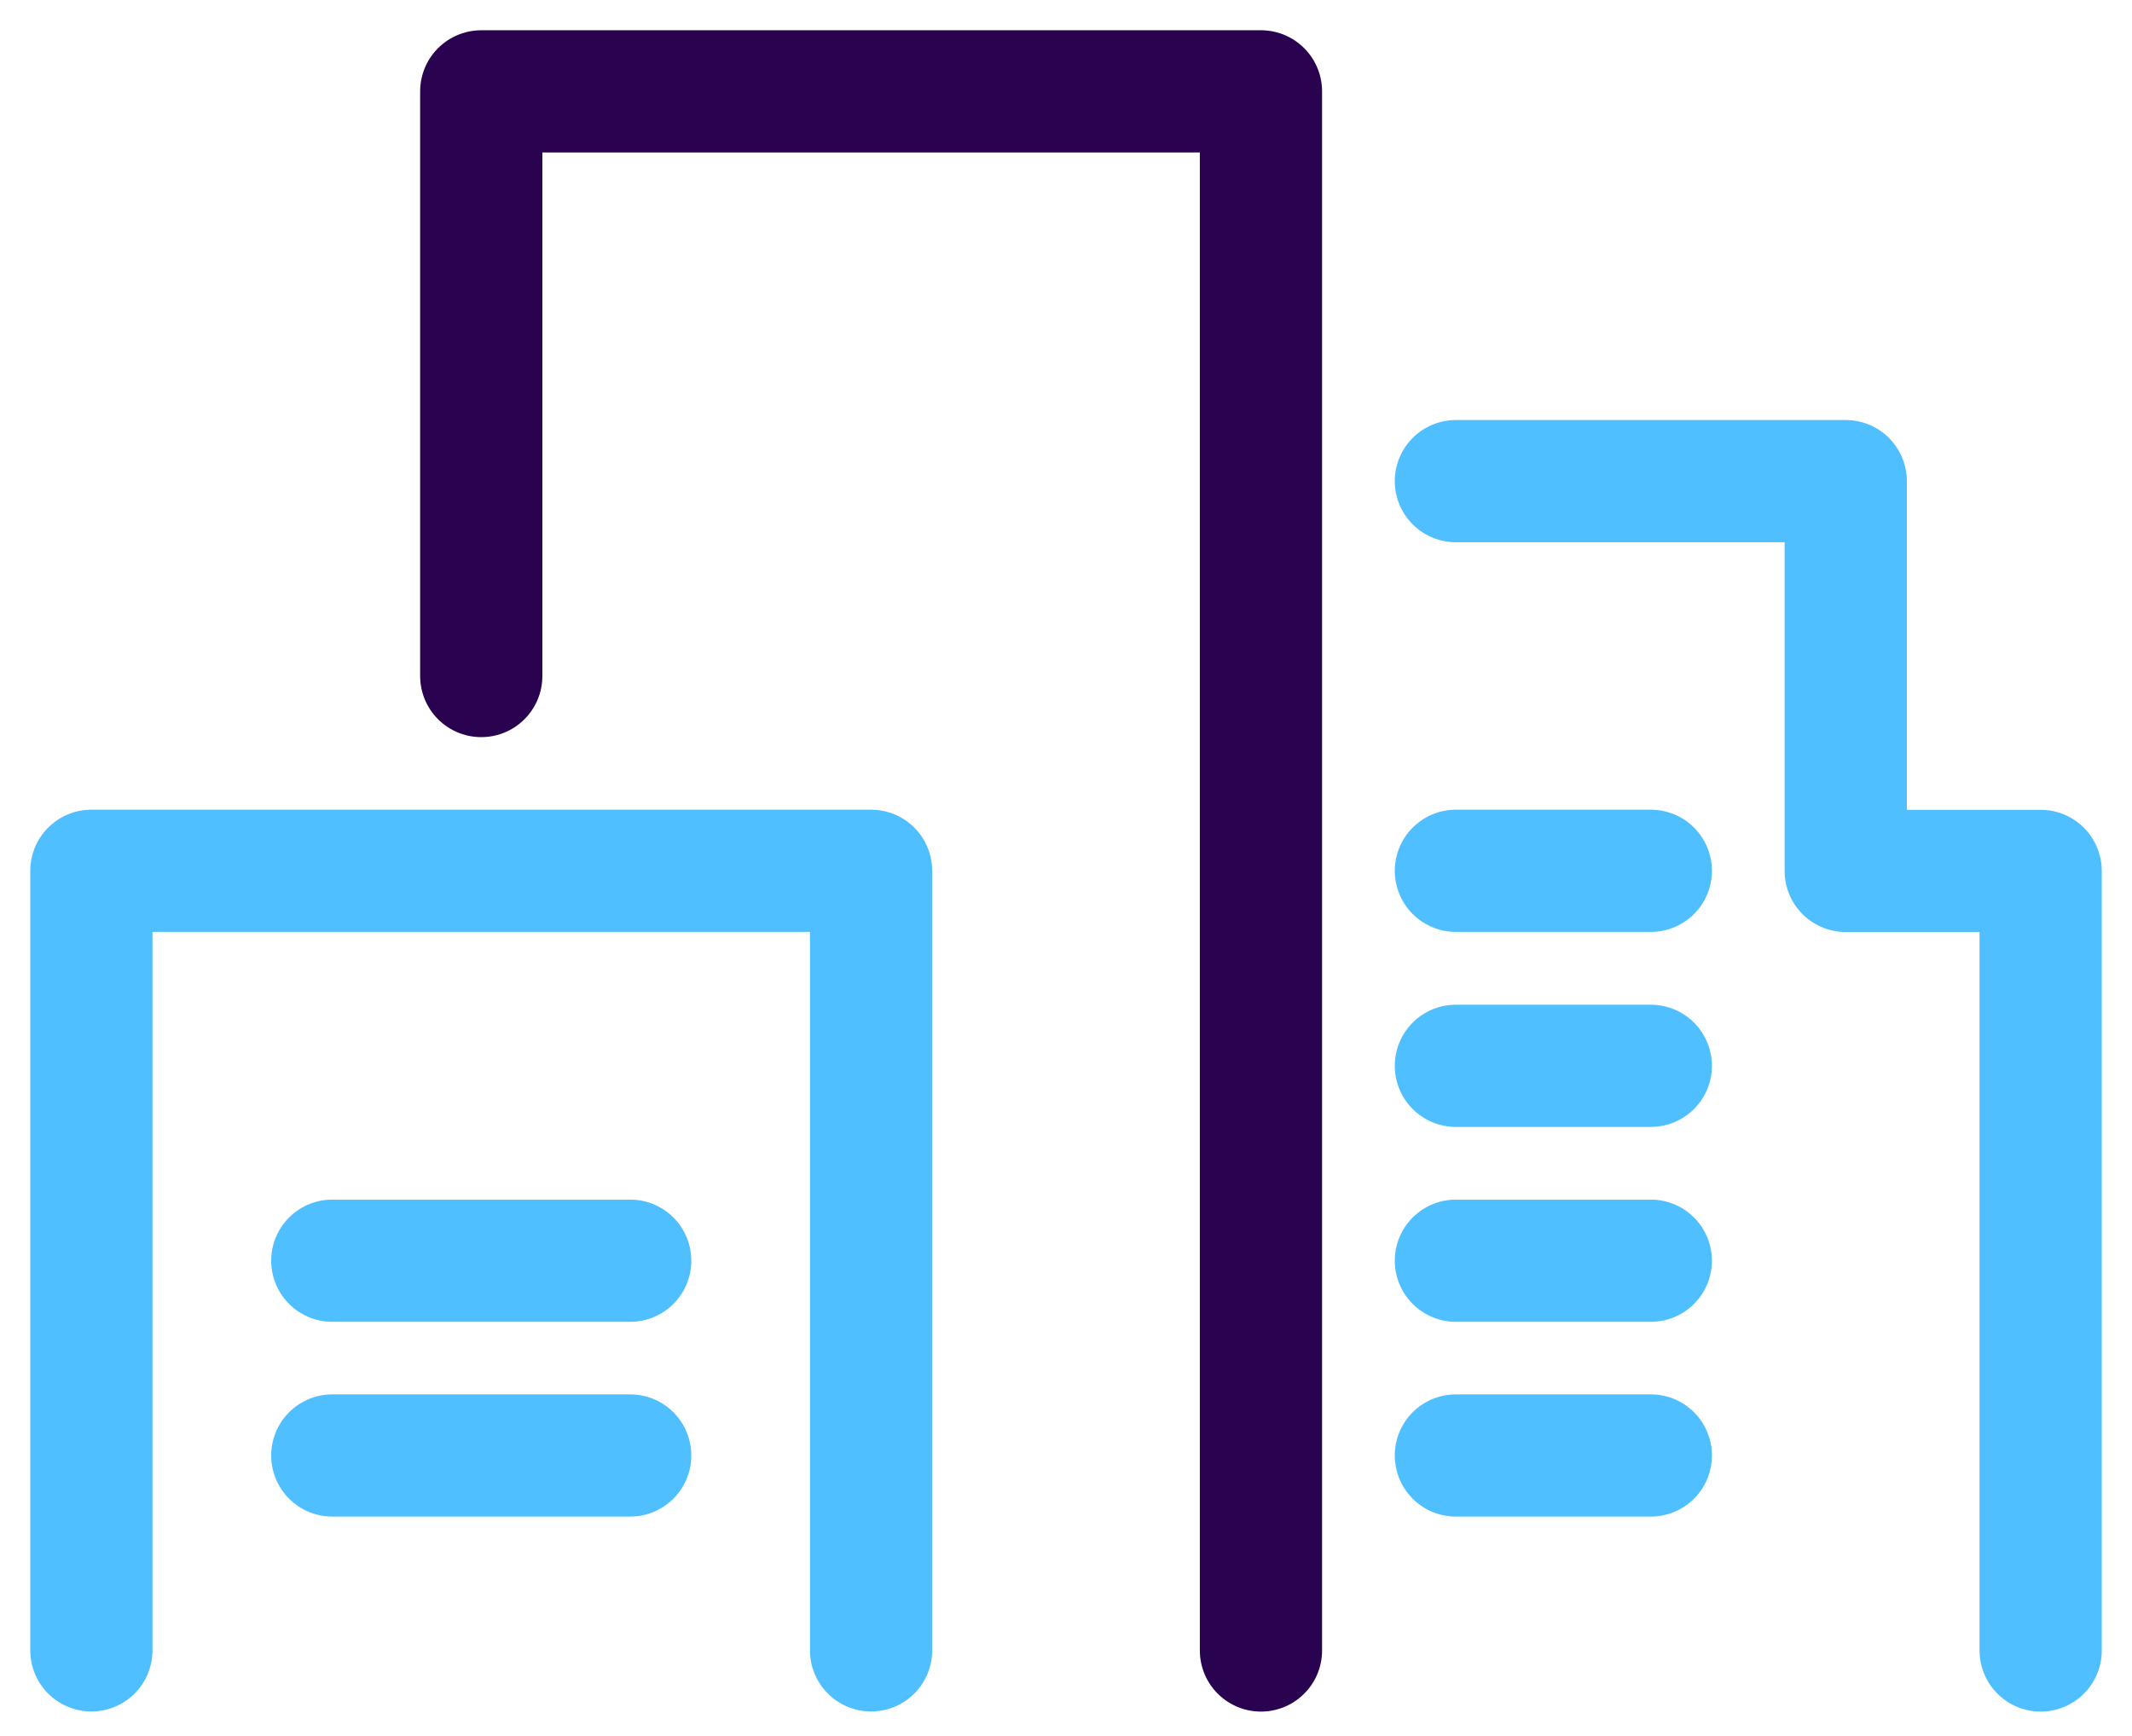 <svg width="70" height="57" viewBox="0 0 70 57" fill="none" xmlns="http://www.w3.org/2000/svg">
<path d="M28.6 54.196V28.596H3V54.196" stroke="#4FBFFF" stroke-width="4.013" stroke-linecap="round" stroke-linejoin="round"/>
<path d="M41.401 54.2V3H15.801V22.2" stroke="#290350" stroke-width="4.013" stroke-linecap="round" stroke-linejoin="round"/>
<path d="M47.801 15.8H60.601V28.6H67.001V54.2" stroke="#4FBFFF" stroke-width="4.013" stroke-linecap="round" stroke-linejoin="round"/>
<path d="M20.691 41.4H10.91" stroke="#4FBFFF" stroke-width="4.013" stroke-linecap="round" stroke-linejoin="round"/>
<path d="M20.691 47.796H10.91" stroke="#4FBFFF" stroke-width="4.013" stroke-linecap="round" stroke-linejoin="round"/>
<path d="M54.201 35H47.801" stroke="#4FBFFF" stroke-width="4.013" stroke-linecap="round" stroke-linejoin="round"/>
<path d="M54.201 28.596H47.801" stroke="#4FBFFF" stroke-width="4.013" stroke-linecap="round" stroke-linejoin="round"/>
<path d="M54.201 41.4H47.801" stroke="#4FBFFF" stroke-width="4.013" stroke-linecap="round" stroke-linejoin="round"/>
<path d="M54.201 47.796H47.801" stroke="#4FBFFF" stroke-width="4.013" stroke-linecap="round" stroke-linejoin="round"/>
</svg>
